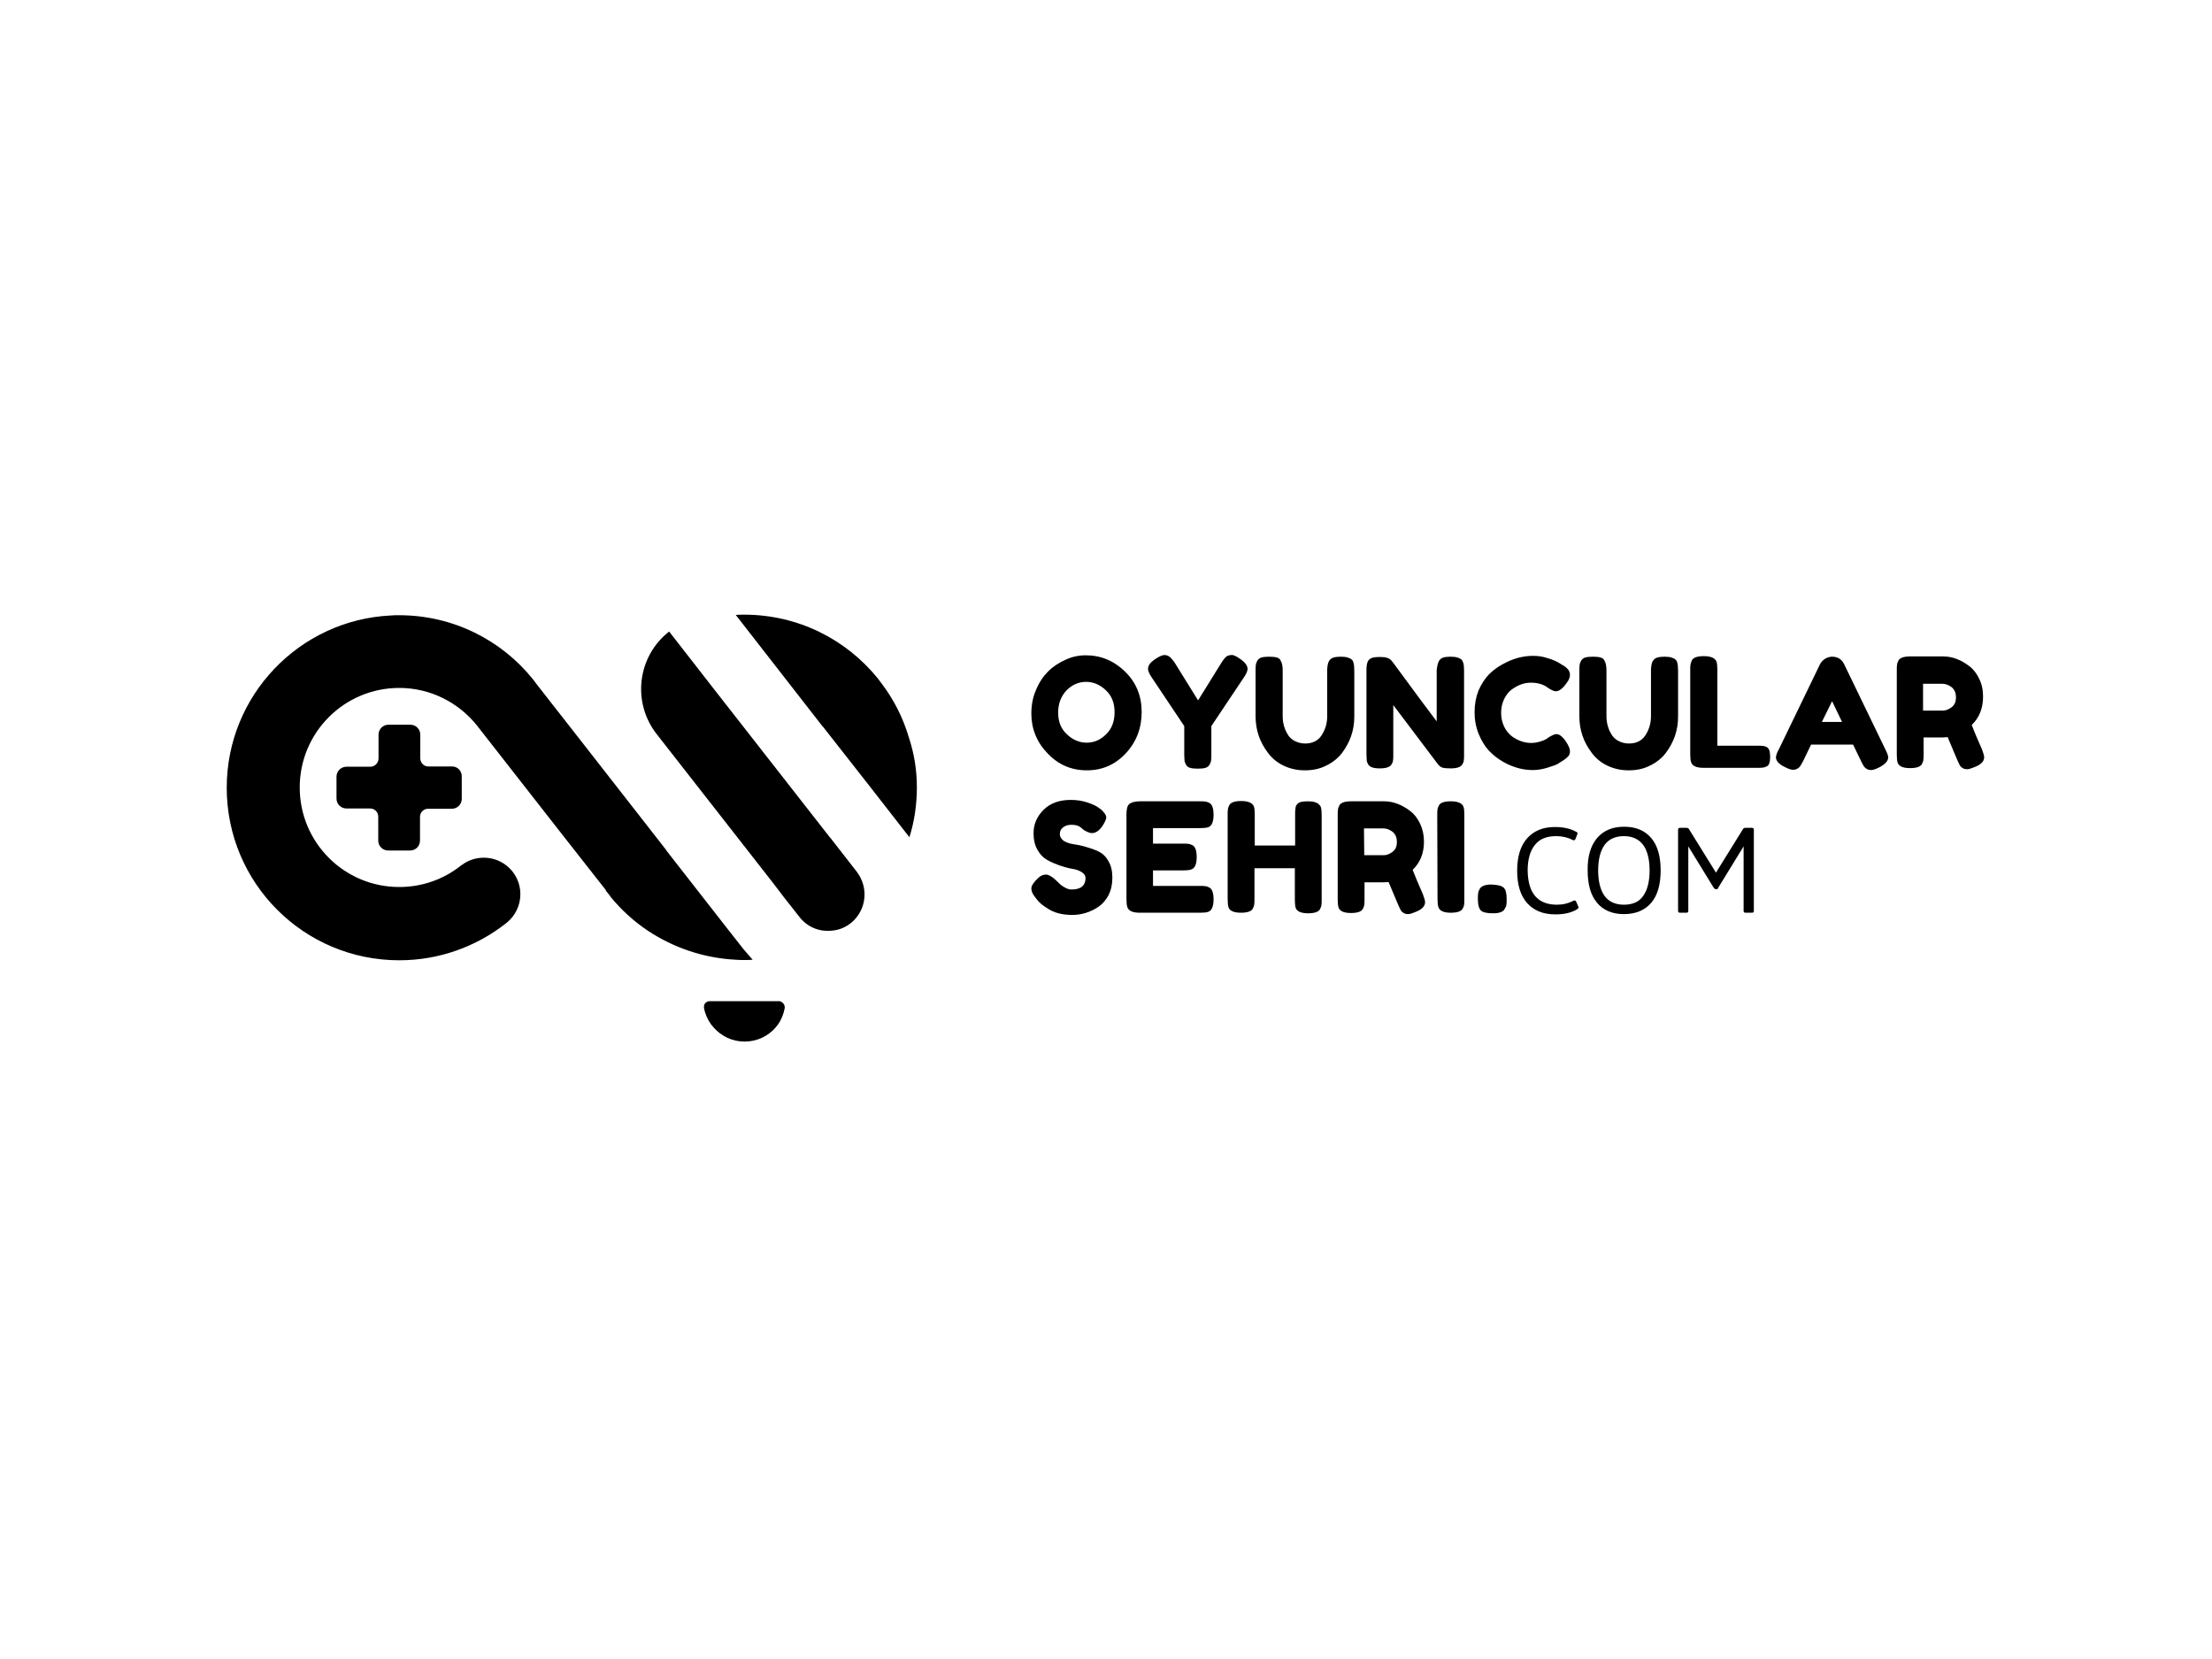 <?xml version="1.0" encoding="UTF-8"?> <svg xmlns="http://www.w3.org/2000/svg" xmlns:xlink="http://www.w3.org/1999/xlink" version="1.0" id="katman_1" x="0px" y="0px" viewBox="0 0 800 600" style="enable-background:new 0 0 800 600;" xml:space="preserve"> <g> <g> <path d="M163.5,277.2h-8.6c-1.6,0-2.9-1.3-2.9-3v-8.5c0-2-1.6-3.6-3.6-3.6h-7.9c-2,0-3.6,1.6-3.6,3.6v8.6c0,1.6-1.3,3-3,3h-8.6 c-2,0-3.6,1.6-3.6,3.6v7.9c0,2,1.6,3.6,3.6,3.6h8.6c1.6,0,2.9,1.3,2.9,3v8.6c0,2,1.6,3.6,3.6,3.6h7.9c2,0,3.6-1.6,3.6-3.6v-8.6 c0-1.6,1.3-2.9,2.9-2.9h8.6c2,0,3.6-1.6,3.6-3.6v-7.9C167.1,278.8,165.5,277.2,163.5,277.2z M136.8,277.2L136.8,277.2L136.8,277.2 L136.8,277.2L136.8,277.2z"></path> <path d="M272.2,347.1c-1,0.1-2,0.1-3.1,0.1c-1,0-2,0-3-0.1l0,0c-11.7-0.6-22.6-4.4-31.8-10.5c-5.1-3.4-9.7-7.6-13.6-12.4l0-0.1 l-1.6-2l0-0.1l0-0.1l-15-19.1l-31.2-39.9l-0.3-0.4l0,0c-6.6-8.3-16.8-13.7-28.2-13.7c-19.9,0-36,16.1-36,36c0,19.9,16.1,36,36,36 c8.3,0,16-2.8,22.1-7.6l0,0c0.2-0.1,0.3-0.3,0.5-0.4c0,0,0,0,0.1,0c2.2-1.7,5-2.6,7.9-2.6c7.3,0,13.2,5.9,13.2,13.2 c0,4.1-1.9,7.8-4.8,10.2l0,0c-0.1,0.1-0.2,0.2-0.4,0.3c0,0-0.1,0.1-0.1,0.1c-10.6,8.3-24,13.3-38.5,13.3 c-34.5,0-62.4-27.9-62.4-62.4c0-33.4,26.3-60.7,59.3-62.3c1-0.1,2-0.1,3-0.1c19.6,0,37,9,48.4,23.1l1.5,2l0,0l15.1,19.3l31,39.7 l0,0l0.7,0.9l0,0.1l22.8,29.2l5.2,6.6L272.2,347.1z"></path> <path d="M307.9,333.7c-0.1,0.1-0.2,0.2-0.3,0.2c0,0-0.1,0-0.1,0.1c-1.8,1.4-3.8,2.2-5.9,2.5c-1.5,0.2-2.9,0.2-4.3,0 c-3.2-0.5-6.1-2.2-8.2-4.9l-5.5-7l-4.2-5.5l-41.2-52.7l-0.7-0.9c-9-11.5-7-28.1,4.5-37.1c0,0,0,0,0,0l16.9,21.7l41.2,52.7l0.2,0.2 l9.5,12.2C314.3,321,313.4,329.1,307.9,333.7z"></path> <path d="M331.6,284.7c0,6.3-0.9,12.4-2.7,18.1l-14.1-18.1l-17.1-21.8l-0.3-0.3l-31.3-40.2c1-0.1,2-0.1,3-0.1 c19.6,0,37,9,48.4,23.1l1.5,2l0,0c4.3,5.7,7.6,12.2,9.7,19.3C330.6,272.4,331.6,278.5,331.6,284.7z"></path> <path d="M283.8,364.2c0,0.1,0,0.2,0,0.2s0,0.2,0,0.2c-0.4,2.2-1.2,4.2-2.5,6l0,0c-0.2,0.3-0.5,0.6-0.7,0.9l0,0l0,0 c-2.7,3.2-6.8,5.2-11.3,5.2c-4.5,0-8.5-2-11.2-5.1l0,0c-0.3-0.4-0.7-0.8-1-1.2c-1.2-1.7-2.1-3.7-2.5-5.9c0-0.1,0-0.2,0-0.2 c0-0.1,0-0.1,0-0.2c0-1.1,0.8-1.9,1.9-2h25.5C282.9,362.3,283.8,363.2,283.8,364.2z"></path> </g> <g> <g> <path d="M392.7,237c5.5,0,10.2,2,14.2,5.9c4,3.9,6,8.8,6,14.6c0,5.8-1.9,10.8-5.7,14.9c-3.8,4.1-8.5,6.2-14.1,6.2 c-5.6,0-10.3-2-14.2-6.1c-3.9-4-5.9-8.9-5.9-14.4c0-3,0.5-5.9,1.7-8.6c1.1-2.7,2.6-4.9,4.4-6.7c1.8-1.8,4-3.2,6.3-4.2 C387.7,237.5,390.2,237,392.7,237z M382.7,257.7c0,3.3,1,5.9,3.2,7.9c2.1,2,4.5,3,7.1,3s5-1,7-3c2.1-2,3.1-4.7,3.1-8 c0-3.3-1-6-3.2-8c-2.1-2-4.5-3-7.1-3s-5,1-7,3C383.7,251.8,382.7,254.5,382.7,257.7z"></path> <path d="M448.5,238.3c1.8,1.2,2.7,2.5,2.7,3.6c0,0.7-0.4,1.7-1.2,2.9l-11.9,17.8v10.5c0,0.8,0,1.5-0.1,1.9c0,0.4-0.2,0.9-0.5,1.5 c-0.3,0.5-0.8,1-1.5,1.2c-0.7,0.2-1.6,0.3-2.8,0.3c-1.2,0-2.1-0.1-2.8-0.3c-0.7-0.2-1.2-0.6-1.5-1.2c-0.3-0.6-0.5-1.1-0.5-1.5 c0-0.4-0.1-1.1-0.1-2v-10.4l-11.9-17.8c-0.8-1.2-1.2-2.2-1.2-2.9c0-1.2,0.8-2.3,2.4-3.4c1.6-1.1,2.8-1.6,3.5-1.6 c0.7,0,1.2,0.2,1.7,0.5c0.6,0.4,1.3,1.2,2,2.2l8.5,13.7l8.5-13.7c0.7-1.1,1.3-1.8,1.8-2.2c0.5-0.3,1.1-0.5,1.8-0.5 C446,236.8,447.1,237.3,448.5,238.3z"></path> <path d="M480.7,239c0.4-0.6,0.9-1,1.6-1.2c0.7-0.2,1.6-0.3,2.6-0.3s1.9,0.1,2.5,0.3c0.6,0.2,1.1,0.4,1.4,0.7 c0.3,0.2,0.6,0.6,0.7,1.2c0.2,0.6,0.3,1.6,0.3,2.9v16.6c0,4.9-1.5,9.2-4.5,13.2c-1.5,1.9-3.4,3.4-5.7,4.5 c-2.3,1.2-4.9,1.7-7.7,1.7s-5.4-0.6-7.7-1.7s-4.2-2.7-5.6-4.6c-3-3.9-4.5-8.3-4.5-13.2v-16.6c0-0.9,0-1.5,0.1-2 c0-0.4,0.2-0.9,0.5-1.5c0.3-0.5,0.8-1,1.5-1.2c0.7-0.2,1.6-0.3,2.8-0.3c1.2,0,2.1,0.1,2.8,0.3c0.7,0.2,1.2,0.6,1.4,1.2 c0.5,0.8,0.7,2,0.7,3.5v16.5c0,2.2,0.5,4.4,1.7,6.4c0.5,1,1.4,1.9,2.5,2.5c1.1,0.6,2.4,1,3.9,1c2.7,0,4.7-1,6-3 c1.3-2,2-4.3,2-6.9V242C480.1,240.6,480.3,239.6,480.7,239z"></path> <path d="M520.4,239.1c0.3-0.6,0.9-1.1,1.6-1.3c0.7-0.2,1.6-0.3,2.6-0.3s1.9,0.1,2.5,0.3c0.6,0.2,1.1,0.4,1.4,0.7 c0.3,0.2,0.5,0.6,0.7,1.2c0.2,0.6,0.3,1.5,0.3,2.8v30.6c0,0.9,0,1.5-0.1,1.9c0,0.4-0.2,0.9-0.5,1.4c-0.5,1-2,1.5-4.3,1.5 c-1.4,0-2.4-0.1-3-0.3c-0.6-0.2-1-0.6-1.4-1c-8.3-11-13.7-18.2-16.3-21.6v18.1c0,0.9,0,1.5-0.1,1.9c0,0.4-0.2,0.9-0.5,1.4 c-0.5,1-2,1.5-4.3,1.5c-2.3,0-3.7-0.5-4.2-1.5c-0.3-0.5-0.5-1-0.5-1.5c0-0.5-0.1-1.1-0.1-1.9v-30.8c0-1.4,0.2-2.4,0.5-3 c0.3-0.6,0.9-1.1,1.6-1.3c0.7-0.2,1.6-0.3,2.7-0.3c1.1,0,2,0.1,2.6,0.3c0.6,0.2,1.1,0.4,1.3,0.7c0.2,0.1,0.6,0.6,1.2,1.4 c7.7,10.5,12.9,17.5,15.5,20.9v-18.6C519.8,240.8,520,239.8,520.4,239.1z"></path> <path d="M559.2,267.3l1-0.7c1.2-0.7,2.1-1.1,2.7-1.1c1.1,0,2.4,1,3.7,3.1c0.8,1.3,1.2,2.3,1.2,3.1c0,0.8-0.2,1.4-0.7,1.9 c-0.5,0.5-1.1,1-1.7,1.4c-0.7,0.4-1.3,0.8-1.9,1.2c-0.6,0.4-1.8,0.8-3.7,1.4c-1.9,0.6-3.7,0.9-5.4,0.9c-1.7,0-3.5-0.2-5.3-0.7 c-1.8-0.5-3.6-1.2-5.5-2.3c-1.9-1.1-3.6-2.4-5.1-4c-1.5-1.6-2.7-3.6-3.7-6c-1-2.5-1.5-5.1-1.5-7.9c0-2.9,0.5-5.5,1.4-7.8 c1-2.3,2.2-4.2,3.7-5.8c1.5-1.5,3.2-2.8,5.1-3.8c3.6-2,7.2-3,10.9-3c1.7,0,3.5,0.2,5.2,0.8c1.8,0.5,3.1,1.1,4,1.6l1.3,0.8 c0.7,0.4,1.2,0.7,1.5,1c1,0.8,1.4,1.7,1.4,2.6c0,1-0.4,2-1.2,3c-1.4,2-2.7,3-3.9,3c-0.7,0-1.6-0.4-2.8-1.2 c-1.5-1.2-3.6-1.9-6.2-1.9c-2.4,0-4.7,0.8-7,2.5c-1.1,0.8-2,2-2.7,3.4c-0.7,1.5-1.1,3.1-1.1,5c0,1.9,0.4,3.5,1.1,5 c0.7,1.5,1.7,2.6,2.8,3.5c2.2,1.6,4.6,2.4,7,2.4c1.1,0,2.2-0.2,3.2-0.5S558.7,267.6,559.2,267.3z"></path> <path d="M597.8,239c0.4-0.6,0.9-1,1.6-1.2c0.7-0.2,1.6-0.3,2.6-0.3s1.9,0.1,2.5,0.3c0.6,0.2,1.1,0.4,1.4,0.7 c0.3,0.2,0.6,0.6,0.7,1.2c0.2,0.6,0.3,1.6,0.3,2.9v16.6c0,4.9-1.5,9.2-4.5,13.2c-1.5,1.9-3.4,3.4-5.7,4.5 c-2.3,1.2-4.9,1.7-7.7,1.7c-2.8,0-5.4-0.6-7.7-1.7s-4.2-2.7-5.6-4.6c-3-3.9-4.5-8.3-4.5-13.2v-16.6c0-0.9,0-1.5,0.1-2 c0-0.4,0.2-0.9,0.5-1.5c0.3-0.5,0.8-1,1.5-1.2c0.7-0.2,1.6-0.3,2.8-0.3c1.2,0,2.1,0.1,2.8,0.3c0.7,0.2,1.2,0.6,1.4,1.2 c0.5,0.8,0.7,2,0.7,3.5v16.5c0,2.2,0.5,4.4,1.7,6.4c0.5,1,1.4,1.9,2.5,2.5c1.1,0.6,2.4,1,3.9,1c2.7,0,4.7-1,6-3 c1.3-2,2-4.3,2-6.9V242C597.2,240.6,597.4,239.6,597.8,239z"></path> <path d="M621.1,269.7h15c1.2,0,2.1,0.1,2.7,0.4c0.6,0.3,0.9,0.7,1.1,1.3c0.2,0.6,0.3,1.4,0.3,2.3s-0.1,1.7-0.3,2.3 c-0.2,0.6-0.5,1-1,1.2c-0.7,0.4-1.7,0.5-2.9,0.5h-19.9c-2.6,0-4.1-0.7-4.5-2.1c-0.2-0.6-0.3-1.5-0.3-2.8v-30.6 c0-0.8,0-1.5,0.1-1.9s0.2-0.9,0.5-1.5c0.5-1,2-1.5,4.3-1.5c2.6,0,4.1,0.7,4.6,2c0.2,0.6,0.3,1.6,0.3,2.9L621.1,269.7L621.1,269.7 z"></path> <path d="M667,240.3l14.9,30.8c0.6,1.2,1,2.2,1,2.8c0,1.3-1.1,2.5-3.2,3.6c-1.2,0.6-2.2,1-3,1c-0.7,0-1.3-0.2-1.7-0.5 c-0.5-0.3-0.8-0.7-1-1s-0.5-0.9-0.9-1.7l-2.9-6H655l-2.9,6c-0.4,0.7-0.7,1.2-0.9,1.6c-0.2,0.3-0.5,0.7-1,1 c-0.5,0.3-1,0.5-1.7,0.5c-0.7,0-1.7-0.3-3-1c-2.1-1-3.2-2.2-3.2-3.5c0-0.6,0.3-1.6,1-2.8l14.9-30.8c0.4-0.8,1-1.5,1.8-2 c0.8-0.5,1.7-0.8,2.6-0.8C664.6,237.5,666.1,238.4,667,240.3z M662.6,253.6l-3.7,7.5h7.3L662.6,253.6z"></path> <path d="M716.8,271c0.5,1.3,0.8,2.3,0.8,2.9c0,1.4-1.1,2.6-3.4,3.5c-1.2,0.5-2.1,0.8-2.8,0.8s-1.3-0.2-1.7-0.5 c-0.5-0.3-0.8-0.7-1-1.1c-0.4-0.7-1.8-4-4.3-10l-1.7,0.1h-7v6.2c0,0.8,0,1.5-0.1,1.9c0,0.4-0.2,0.9-0.5,1.5c-0.5,1-2,1.5-4.3,1.5 c-2.6,0-4.1-0.7-4.5-2c-0.2-0.6-0.3-1.6-0.3-2.9v-30.6c0-0.8,0-1.5,0.1-1.9c0-0.4,0.2-0.9,0.5-1.5c0.5-1,2-1.5,4.3-1.5h11.9 c3.2,0,6.4,1.2,9.4,3.5c1.5,1.1,2.7,2.7,3.6,4.6c1,2,1.4,4.1,1.4,6.5c0,4.2-1.4,7.6-4.1,10.2C713.9,264.3,715.1,267.2,716.8,271z M695.6,257h7c1.1,0,2.1-0.4,3.2-1.2c1.1-0.8,1.6-2,1.6-3.6c0-1.6-0.5-2.8-1.6-3.7c-1.1-0.8-2.2-1.2-3.3-1.2h-7V257z"></path> </g> <g> <path d="M374.4,324.5c-1-1.2-1.4-2.2-1.4-3.2c0-0.9,0.8-2.2,2.4-3.7c0.9-0.9,1.9-1.3,2.9-1.3s2.5,0.9,4.3,2.7 c0.5,0.6,1.2,1.2,2.2,1.8c1,0.6,1.8,0.9,2.7,0.9c3.4,0,5.1-1.4,5.1-4.2c0-0.8-0.5-1.5-1.4-2.1c-1-0.6-2.1-1-3.5-1.2 c-1.4-0.2-2.9-0.7-4.5-1.2c-1.6-0.6-3.1-1.2-4.5-2c-1.4-0.8-2.6-2-3.5-3.7c-1-1.7-1.4-3.7-1.4-6c0-3.2,1.2-6,3.6-8.4 c2.4-2.4,5.7-3.6,9.8-3.6c2.2,0,4.2,0.3,6,0.9c1.8,0.6,3.1,1.2,3.8,1.7l1.4,1c1.1,1.1,1.7,2,1.7,2.7c0,0.7-0.5,1.7-1.3,3 c-1.2,1.8-2.5,2.7-3.9,2.7c-0.8,0-1.7-0.4-2.9-1.1c-0.1-0.1-0.3-0.2-0.6-0.5c-0.3-0.3-0.6-0.5-0.9-0.7c-0.8-0.5-1.7-0.7-3-0.7 s-2.2,0.3-3,0.9c-0.8,0.6-1.2,1.4-1.2,2.4c0,1,0.5,1.8,1.4,2.5c1,0.6,2.1,1,3.5,1.2c1.4,0.2,2.9,0.5,4.6,1c1.7,0.5,3.2,1,4.6,1.7 c1.4,0.7,2.6,1.8,3.5,3.5c1,1.6,1.4,3.7,1.4,6c0,2.4-0.5,4.5-1.4,6.3c-1,1.8-2.2,3.2-3.7,4.2c-3,2-6.2,2.9-9.5,2.9 c-1.7,0-3.4-0.2-4.9-0.6c-1.5-0.4-2.8-1-3.7-1.6c-2-1.2-3.3-2.3-4.1-3.4L374.4,324.5z"></path> <path d="M417,320.4h17c0.8,0,1.5,0,1.9,0.1c0.4,0,0.9,0.2,1.5,0.5c1,0.5,1.5,2,1.5,4.3c0,2.6-0.7,4.1-2,4.5 c-0.6,0.2-1.6,0.3-2.9,0.3h-21.8c-2.6,0-4.1-0.7-4.5-2.1c-0.2-0.6-0.3-1.5-0.3-2.8v-30.6c0-1.9,0.3-3.2,1-3.8s2-1,4-1H434 c0.8,0,1.5,0,1.9,0.1c0.4,0,0.9,0.2,1.5,0.5c1,0.5,1.5,2,1.5,4.3c0,2.6-0.7,4.1-2,4.5c-0.6,0.2-1.6,0.3-2.9,0.3H417v5.6h10.9 c0.8,0,1.5,0,1.9,0.1c0.4,0,0.9,0.2,1.5,0.5c1,0.5,1.5,2,1.5,4.3c0,2.6-0.7,4.1-2.1,4.5c-0.6,0.2-1.6,0.3-2.9,0.3H417L417,320.4 L417,320.4z"></path> <path d="M468.8,291.3c0.3-0.5,0.8-1,1.5-1.2c0.7-0.2,1.6-0.3,2.7-0.3c1.1,0,1.9,0.1,2.5,0.3c0.6,0.2,1.1,0.4,1.4,0.7 s0.6,0.6,0.8,1.1c0.2,0.6,0.3,1.6,0.3,2.9v30.6c0,0.8,0,1.5-0.1,1.9c0,0.4-0.2,0.9-0.5,1.5c-0.5,1-2,1.5-4.3,1.5 c-2.6,0-4.1-0.7-4.5-2c-0.2-0.6-0.3-1.6-0.3-2.9V314h-14.6v11.2c0,0.8,0,1.5-0.1,1.9c0,0.4-0.2,0.9-0.5,1.5c-0.5,1-2,1.5-4.3,1.5 c-2.6,0-4.1-0.7-4.5-2c-0.2-0.6-0.3-1.6-0.3-2.9v-30.6c0-0.8,0-1.5,0.1-1.9c0-0.4,0.2-0.9,0.5-1.5c0.5-1,2-1.5,4.3-1.5 c2.6,0,4.1,0.7,4.6,2c0.2,0.6,0.3,1.6,0.3,2.9v11.2h14.6v-11.3c0-0.8,0-1.5,0.1-1.9S468.5,291.8,468.8,291.3z"></path> <path d="M514.6,323.4c0.5,1.3,0.8,2.3,0.8,2.9c0,1.4-1.1,2.6-3.4,3.5c-1.2,0.5-2.1,0.8-2.8,0.8c-0.7,0-1.3-0.2-1.7-0.5 c-0.5-0.3-0.8-0.7-1-1.1c-0.4-0.7-1.8-4-4.3-10l-1.7,0.1h-7v6.2c0,0.8,0,1.5-0.1,1.9c0,0.4-0.2,0.9-0.5,1.5c-0.5,1-2,1.5-4.3,1.5 c-2.6,0-4.1-0.7-4.5-2c-0.2-0.6-0.3-1.6-0.3-2.9v-30.6c0-0.8,0-1.5,0.1-1.9c0-0.4,0.2-0.9,0.5-1.5c0.5-1,2-1.5,4.3-1.5h11.9 c3.2,0,6.4,1.2,9.4,3.5c1.5,1.1,2.7,2.7,3.6,4.6s1.4,4.1,1.4,6.5c0,4.2-1.4,7.6-4.1,10.2C511.7,316.7,512.9,319.5,514.6,323.4z M493.4,309.3h7c1.1,0,2.1-0.4,3.2-1.2s1.6-2,1.6-3.6c0-1.6-0.5-2.8-1.6-3.7c-1.1-0.8-2.2-1.2-3.3-1.2h-7L493.4,309.3 L493.4,309.3z"></path> <path d="M519.8,294.7c0-0.8,0-1.5,0.1-1.9c0-0.4,0.2-0.9,0.5-1.5c0.5-1,2-1.5,4.3-1.5c2.6,0,4.1,0.7,4.6,2 c0.2,0.6,0.3,1.6,0.3,2.9v30.6c0,0.9,0,1.5-0.1,1.9c0,0.4-0.2,0.9-0.5,1.4c-0.5,1-2,1.5-4.3,1.5c-2.6,0-4.1-0.7-4.5-2.1 c-0.2-0.6-0.3-1.5-0.3-2.8L519.8,294.7L519.8,294.7z"></path> <path d="M543.9,321.1c0.6,0.6,1,1.9,1,3.9v0.2c0,0.9,0,1.5-0.1,2c0,0.4-0.2,0.9-0.6,1.5c-0.5,1.1-2,1.6-4.2,1.6 c-2.2,0-3.7-0.3-4.4-1c-0.7-0.7-1.1-2-1.1-4V325c0-0.8,0-1.5,0.1-1.9c0-0.4,0.2-1,0.5-1.5c0.5-1.1,2-1.7,4.2-1.7 C541.6,320,543.1,320.3,543.9,321.1z"></path> <path d="M563.1,327.2c2.2,0,4.2-0.5,6.1-1.5c0.4-0.1,0.7,0,0.9,0.5l0.8,1.9c0,0.3-0.2,0.6-0.6,0.8c-2,1.2-4.6,1.8-7.8,1.8 c-4.4,0-7.8-1.4-10.2-4.1c-2.4-2.7-3.6-6.6-3.6-11.7c0-5.1,1.2-9,3.6-11.7c2.4-2.7,5.7-4.1,10-4.1c3.2,0,5.7,0.6,7.7,1.7 c0.5,0.2,0.6,0.5,0.5,0.8l-0.7,1.8c-0.2,0.5-0.5,0.6-1,0.4c-1.7-0.9-3.7-1.4-6-1.4c-3.4,0-6,1-7.7,3.2c-1.7,2.1-2.6,5.2-2.6,9.2 C552.6,323,556.1,327.2,563.1,327.2z"></path> <path d="M577.6,303.1c2.3-2.7,5.5-4.1,9.8-4.1s7.5,1.4,9.8,4.1c2.3,2.7,3.4,6.7,3.4,11.7s-1.1,9-3.4,11.7 c-2.3,2.7-5.6,4.1-9.9,4.1c-4.2,0-7.5-1.4-9.7-4.1c-2.3-2.7-3.4-6.6-3.4-11.7C574.1,309.8,575.3,305.8,577.6,303.1z M580.3,324 c1.5,2.1,3.9,3.2,7,3.2c3.1,0,5.5-1,7-3.2c1.5-2.1,2.3-5.2,2.3-9.2s-0.8-7.1-2.3-9.2c-1.6-2.1-3.9-3.2-7-3.2 c-3.1,0-5.5,1.1-7,3.2s-2.3,5.2-2.3,9.2S578.8,321.9,580.3,324z"></path> <path d="M620.7,321.6c-0.4,0-0.7-0.2-0.9-0.5l-9.2-15v23.3c0,0.5-0.2,0.7-0.7,0.7h-2.3c-0.5,0-0.7-0.2-0.7-0.7v-29.3 c0-0.5,0.2-0.7,0.7-0.7h2.3c0.4,0,0.7,0.1,0.9,0.4l9.8,15.8l9.8-15.8c0.2-0.3,0.5-0.4,0.9-0.4h2.3c0.5,0,0.7,0.2,0.7,0.7v29.3 c0,0.5-0.2,0.7-0.7,0.7h-2.3c-0.5,0-0.7-0.2-0.7-0.7v-23.3l-9.2,15C621.4,321.4,621.1,321.6,620.7,321.6z"></path> </g> </g> </g> </svg> 